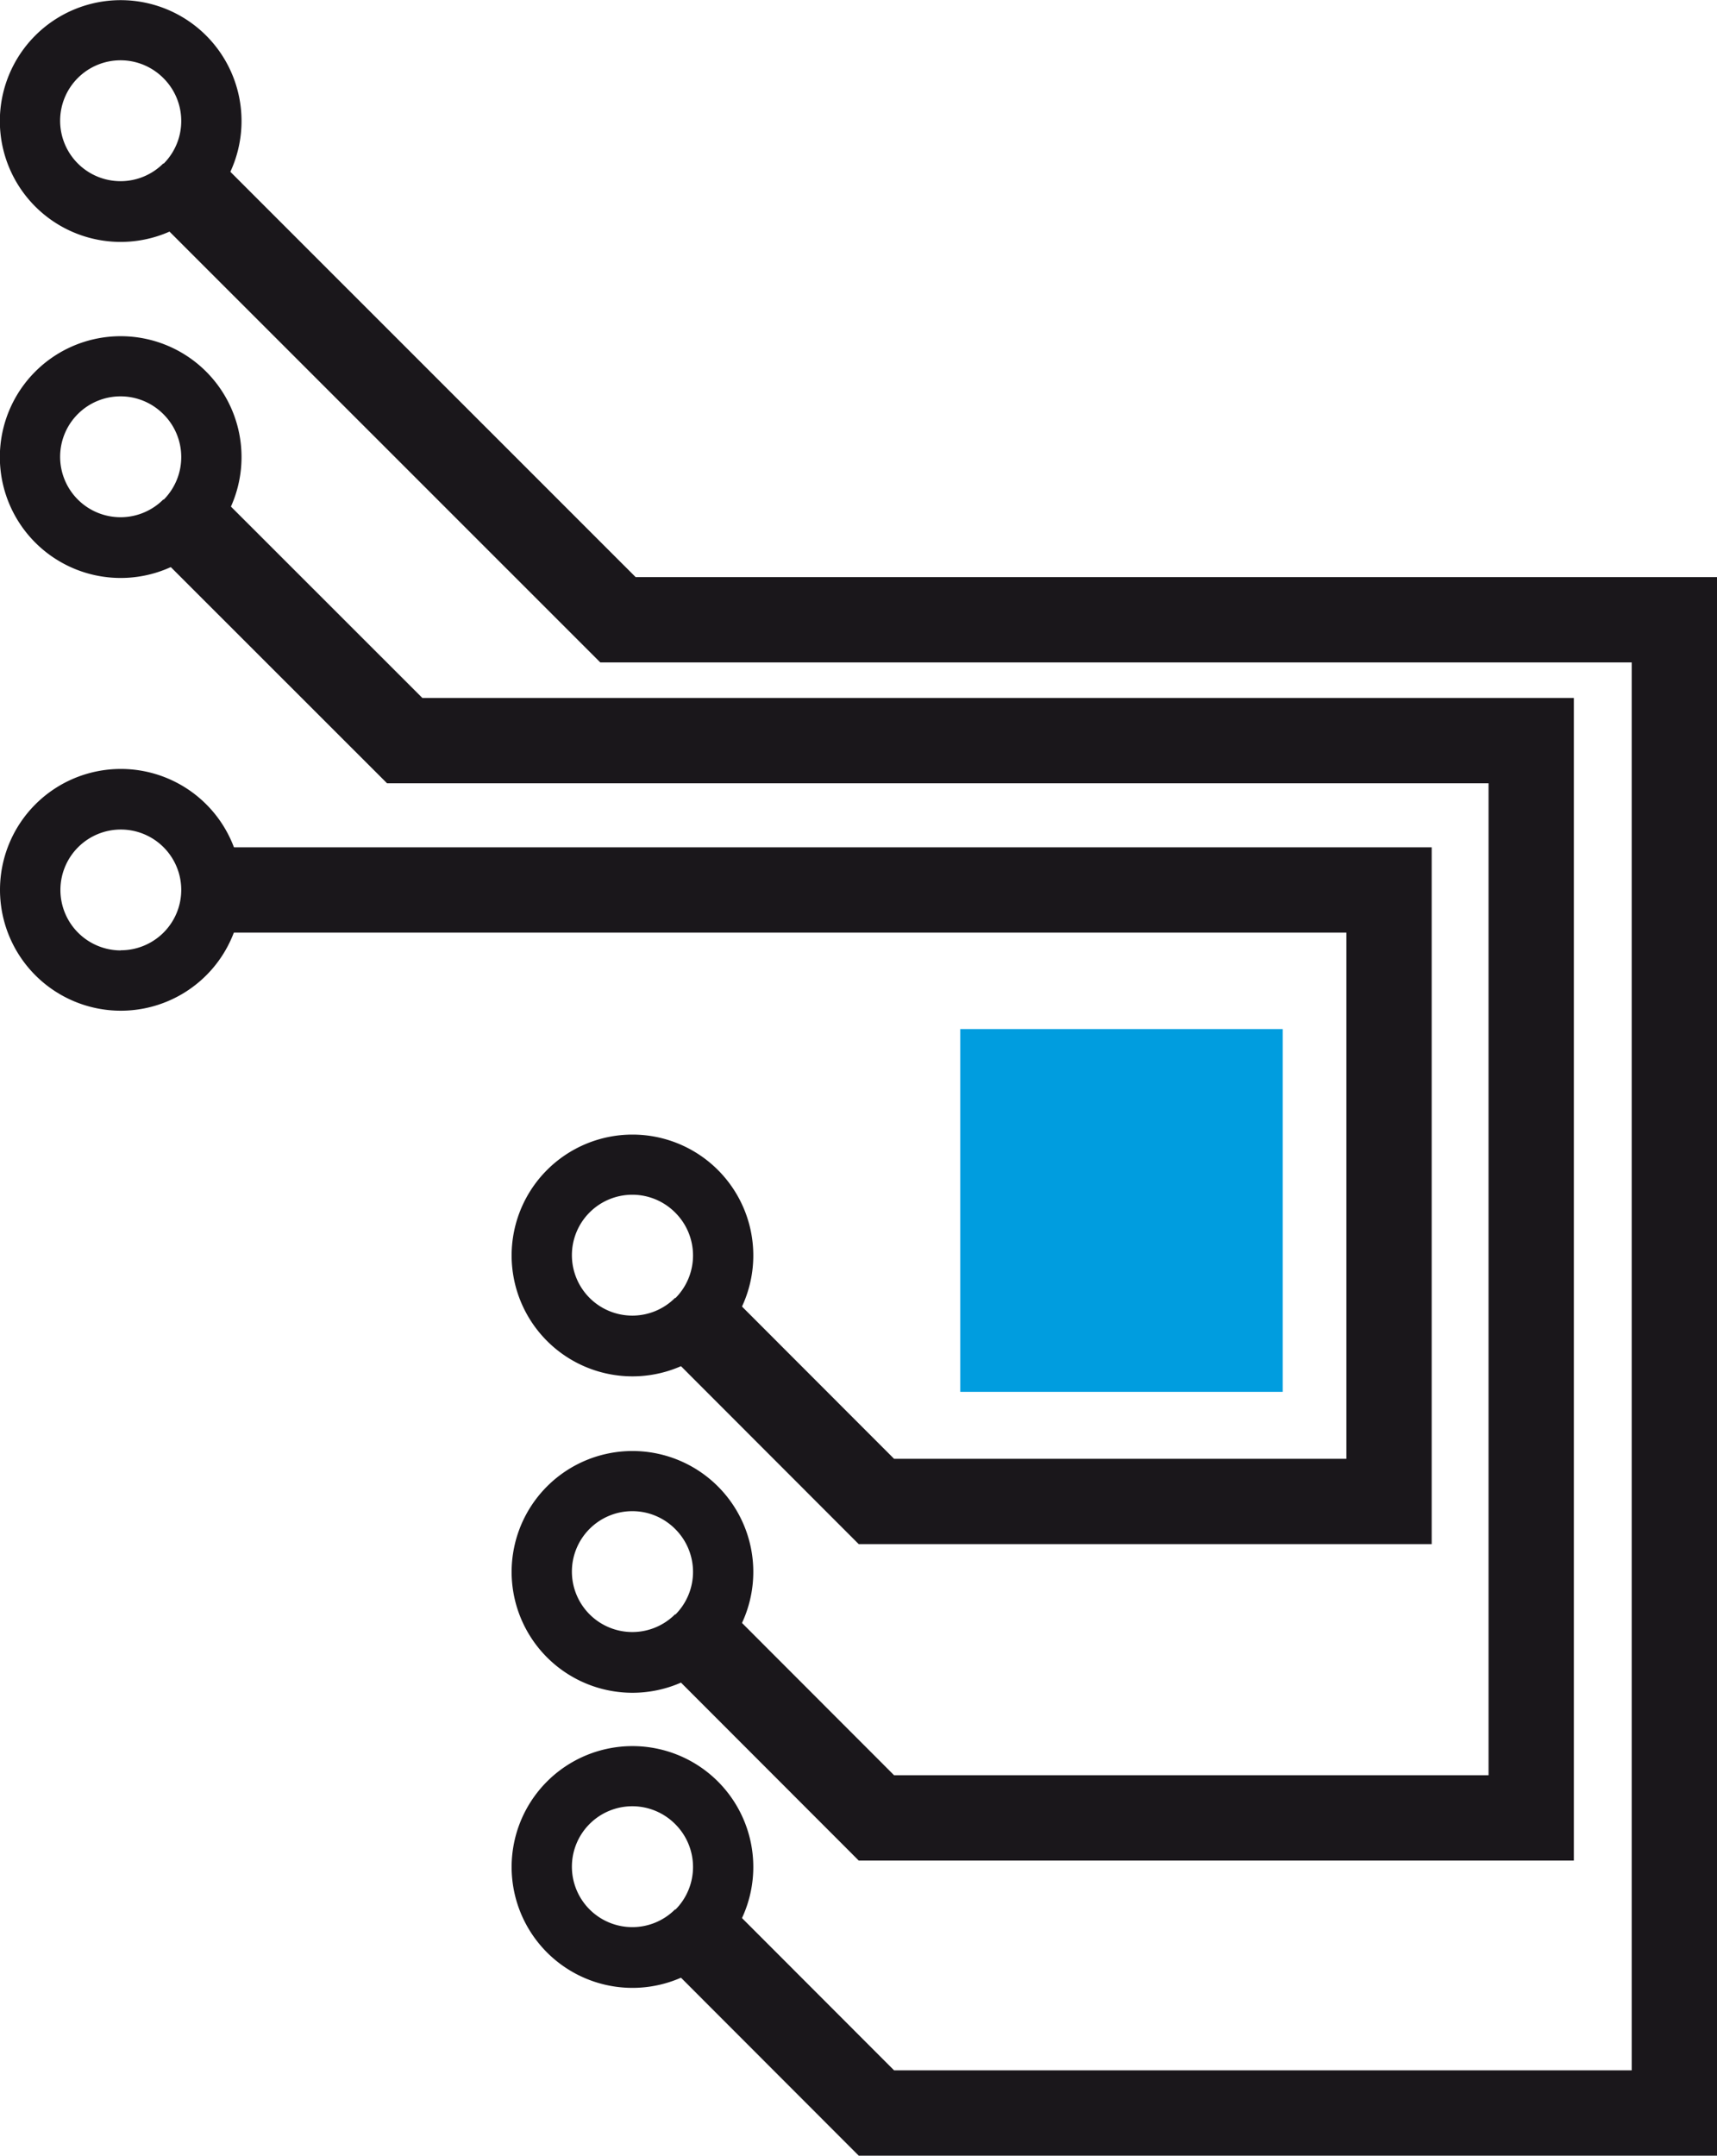 <svg xmlns="http://www.w3.org/2000/svg" viewBox="0 0 120.78 151.58"><defs><style>.cls-1{fill:none;stroke:#1a171b;stroke-miterlimit:10;stroke-width:6px;}.cls-2{fill:#1a171b;}.cls-3{fill:#009ddf;}</style></defs><title>Element 1</title><g id="Ebene_2" data-name="Ebene 2"><g id="Ebene_9_Kopie" data-name="Ebene 9 Kopie"><polyline class="cls-1" points="48.72 92.64 61.65 105.58 97.71 105.58 97.71 62.58 15.97 62.58"/><path class="cls-2" d="M8.5,54.07a8.5,8.5,0,1,0,8.5,8.5A8.5,8.5,0,0,0,8.5,54.07Zm0,12.76a4.25,4.25,0,1,1,4.25-4.25A4.25,4.25,0,0,1,8.5,66.82Z"/><path class="cls-2" d="M38.49,82.26a8.5,8.5,0,1,0,12,0A8.5,8.5,0,0,0,38.49,82.26Zm9,9a4.25,4.25,0,1,1,0-6A4.25,4.25,0,0,1,47.51,91.28Z"/><polyline class="cls-1" points="48.72 114.89 61.65 127.83 107.71 127.83 107.71 52.08 28.47 52.08 13.63 37.25"/><path class="cls-2" d="M38.49,104.51a8.5,8.5,0,1,0,12,0A8.5,8.5,0,0,0,38.49,104.51Zm9,9a4.25,4.25,0,1,1,0-6A4.25,4.25,0,0,1,47.51,113.53Z"/><polyline class="cls-1" points="48.72 135.64 61.65 148.58 117.78 148.58 117.78 43.58 43.47 43.58 13.38 13.5"/><path class="cls-2" d="M38.49,125.26a8.5,8.5,0,1,0,12,0A8.5,8.5,0,0,0,38.49,125.26Zm9,9a4.25,4.25,0,1,1,0-6A4.25,4.25,0,0,1,47.51,134.28Z"/><path class="cls-2" d="M2.49,26.12a8.5,8.5,0,1,0,12,0A8.5,8.5,0,0,0,2.49,26.12Zm9,9a4.25,4.25,0,1,1,0-6A4.25,4.25,0,0,1,11.51,35.14Z"/><path class="cls-2" d="M2.49,2.49a8.5,8.5,0,1,0,12,0A8.5,8.5,0,0,0,2.49,2.49Zm9,9a4.25,4.25,0,1,1,0-6A4.25,4.25,0,0,1,11.51,11.51Z"/><rect class="cls-3" x="67.55" y="72.36" width="22.68" height="25.51"/></g></g></svg>